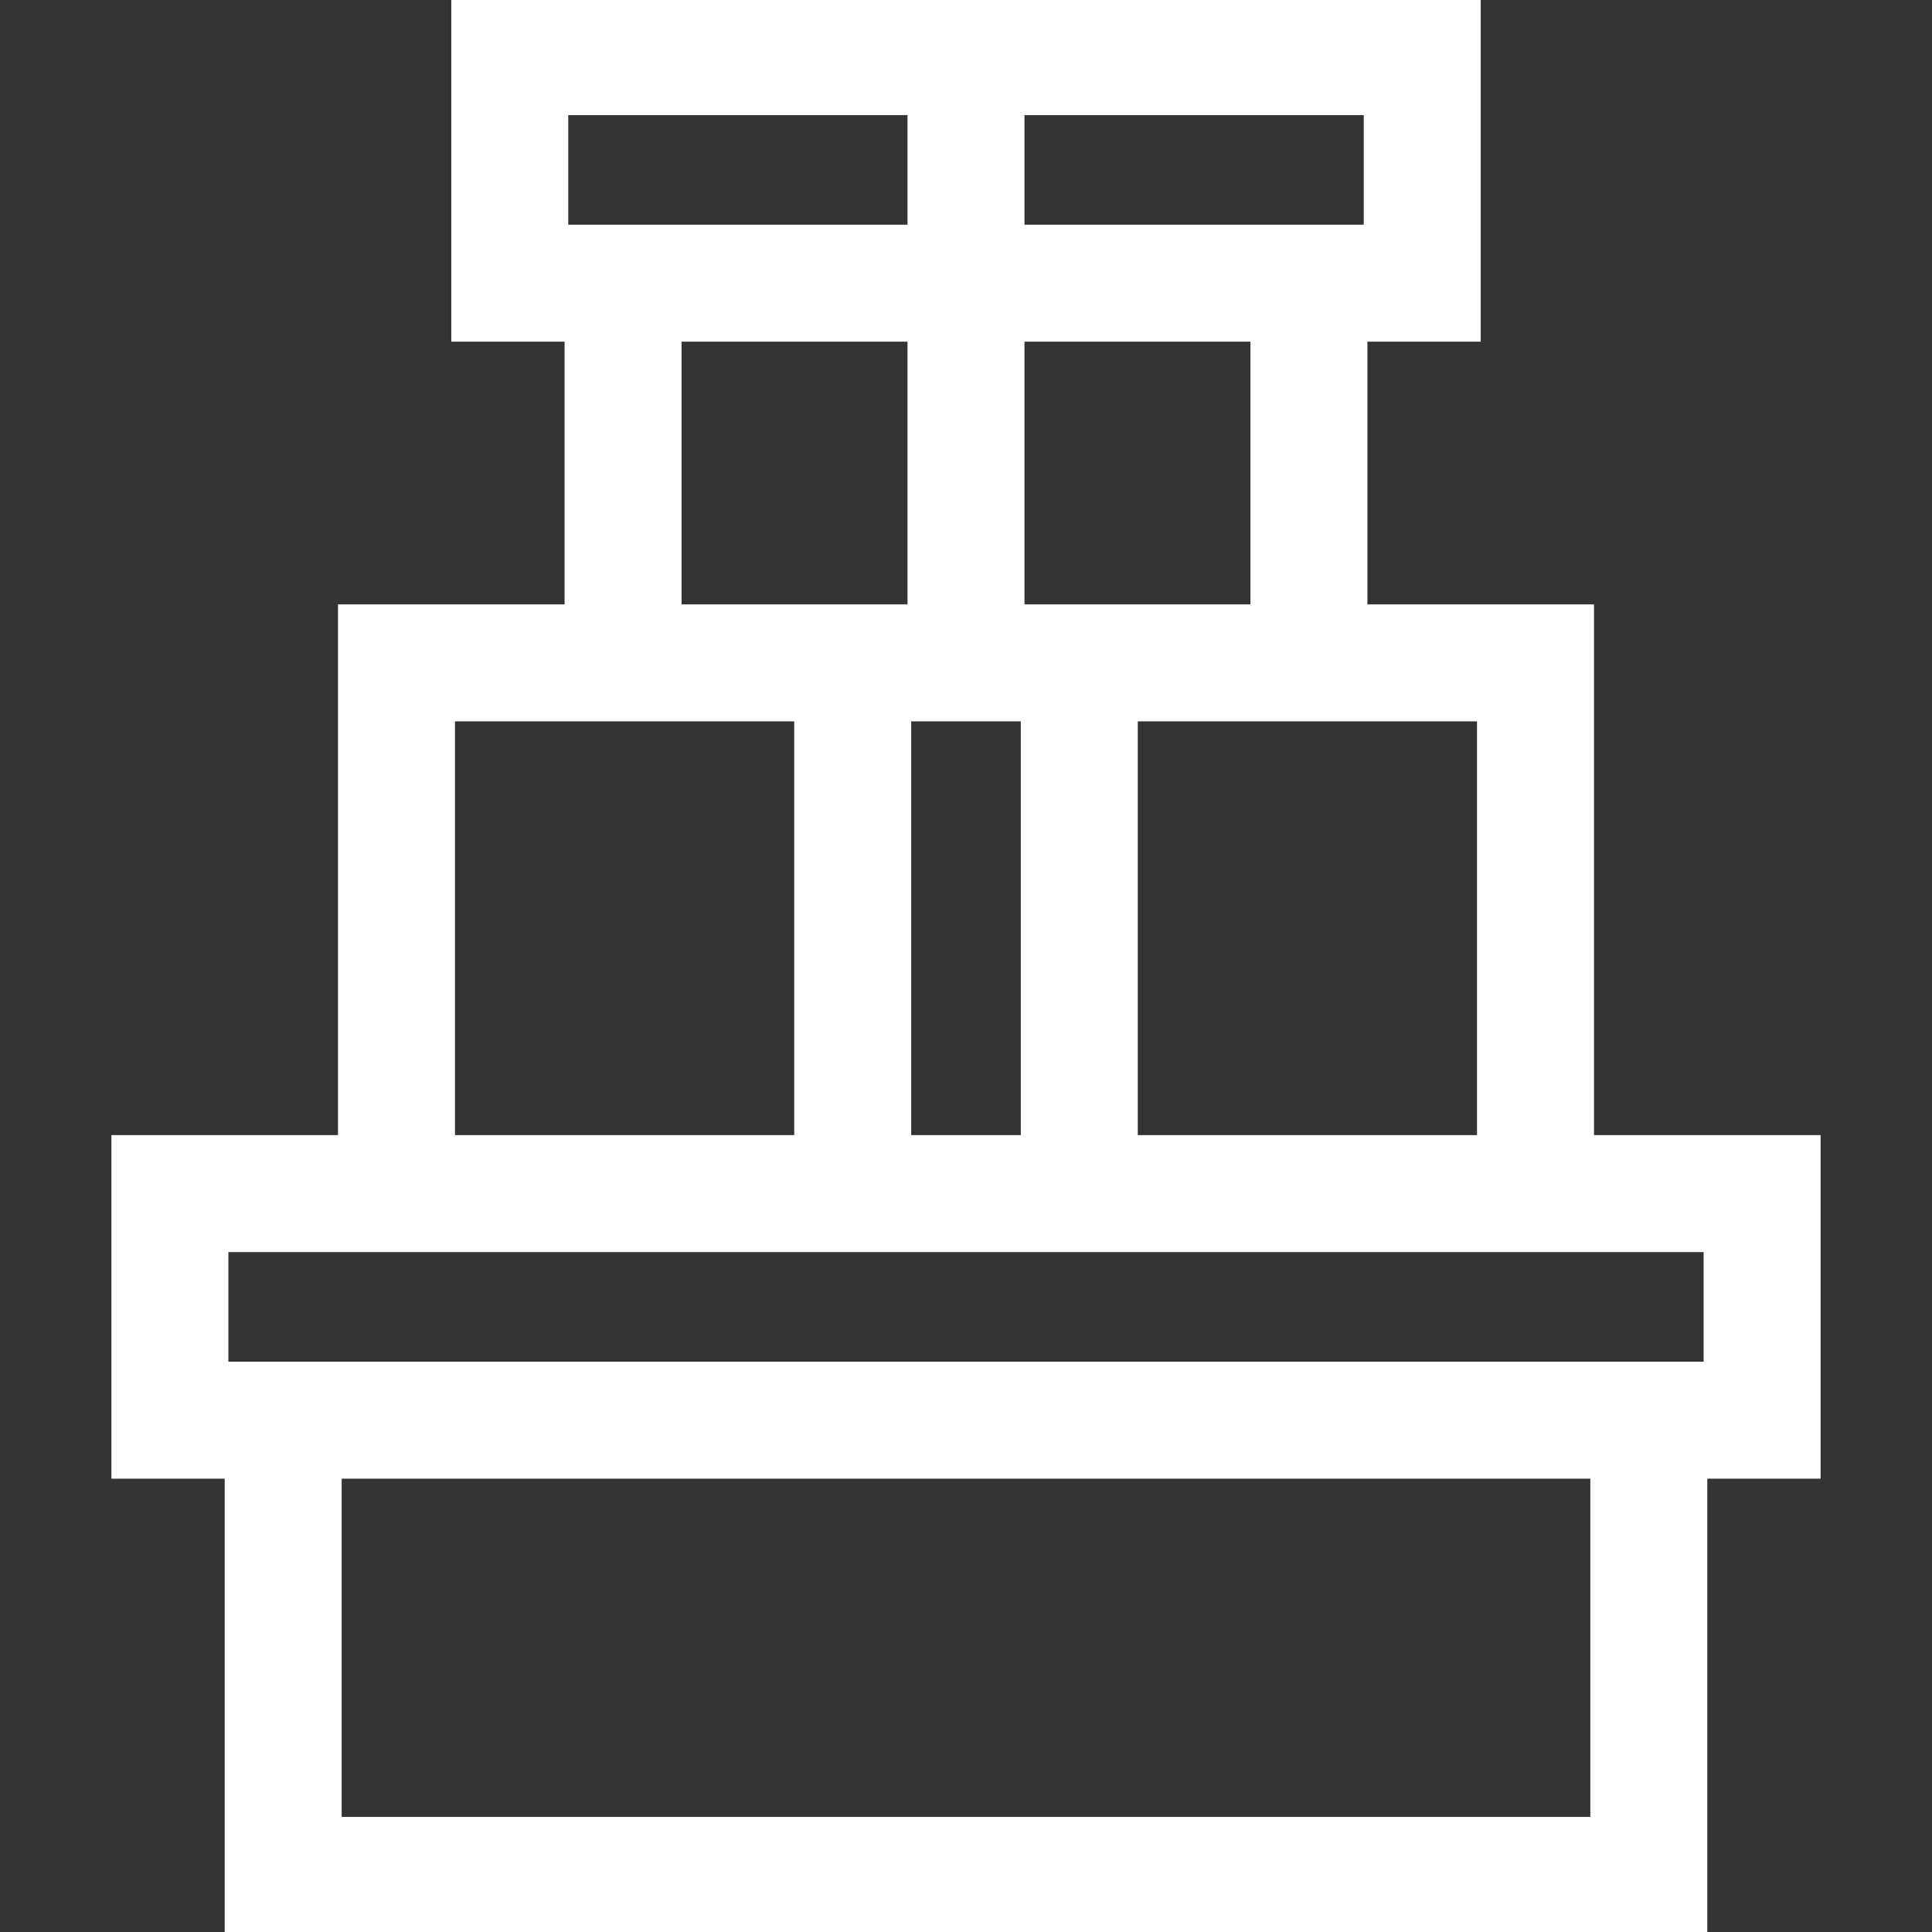 <svg id="Capa_1" enable-background="new 0 0 512 512" height="512" viewBox="0 0 512 512" width="512"
	 xmlns="http://www.w3.org/2000/svg">
	<rect x="0" y="0" width="512" height="512" fill="#333333" stroke="none"/>
	<g>
		<path d="m481.976 301.317h-60.048v-140.65h-60.048v-70.619h30.024v-90.048h-271.808v90.048h30.024v70.619h-60.048v140.65h-60.048v90.048h30.024v120.635h391.904v-120.635h30.024zm-90.048 0h-90.904v-110.65h90.904zm-120.904-110.65v110.65h-30.048v-110.65zm60.856-30h-60.88v-70.619h60.88zm30.024-100.619h-90.904v-30.048h90.904zm-211.808-30.048h90.904v30.048h-90.904zm30.024 60.048h60.88v70.619h-60.88zm-60.048 100.619h90.904v110.65h-90.904zm301.88 291.333h-331.904v-90.635h331.904zm30.024-120.635h-391.952v-30.048h391.952z" fill="white" stroke="white"/>
	</g>
</svg>